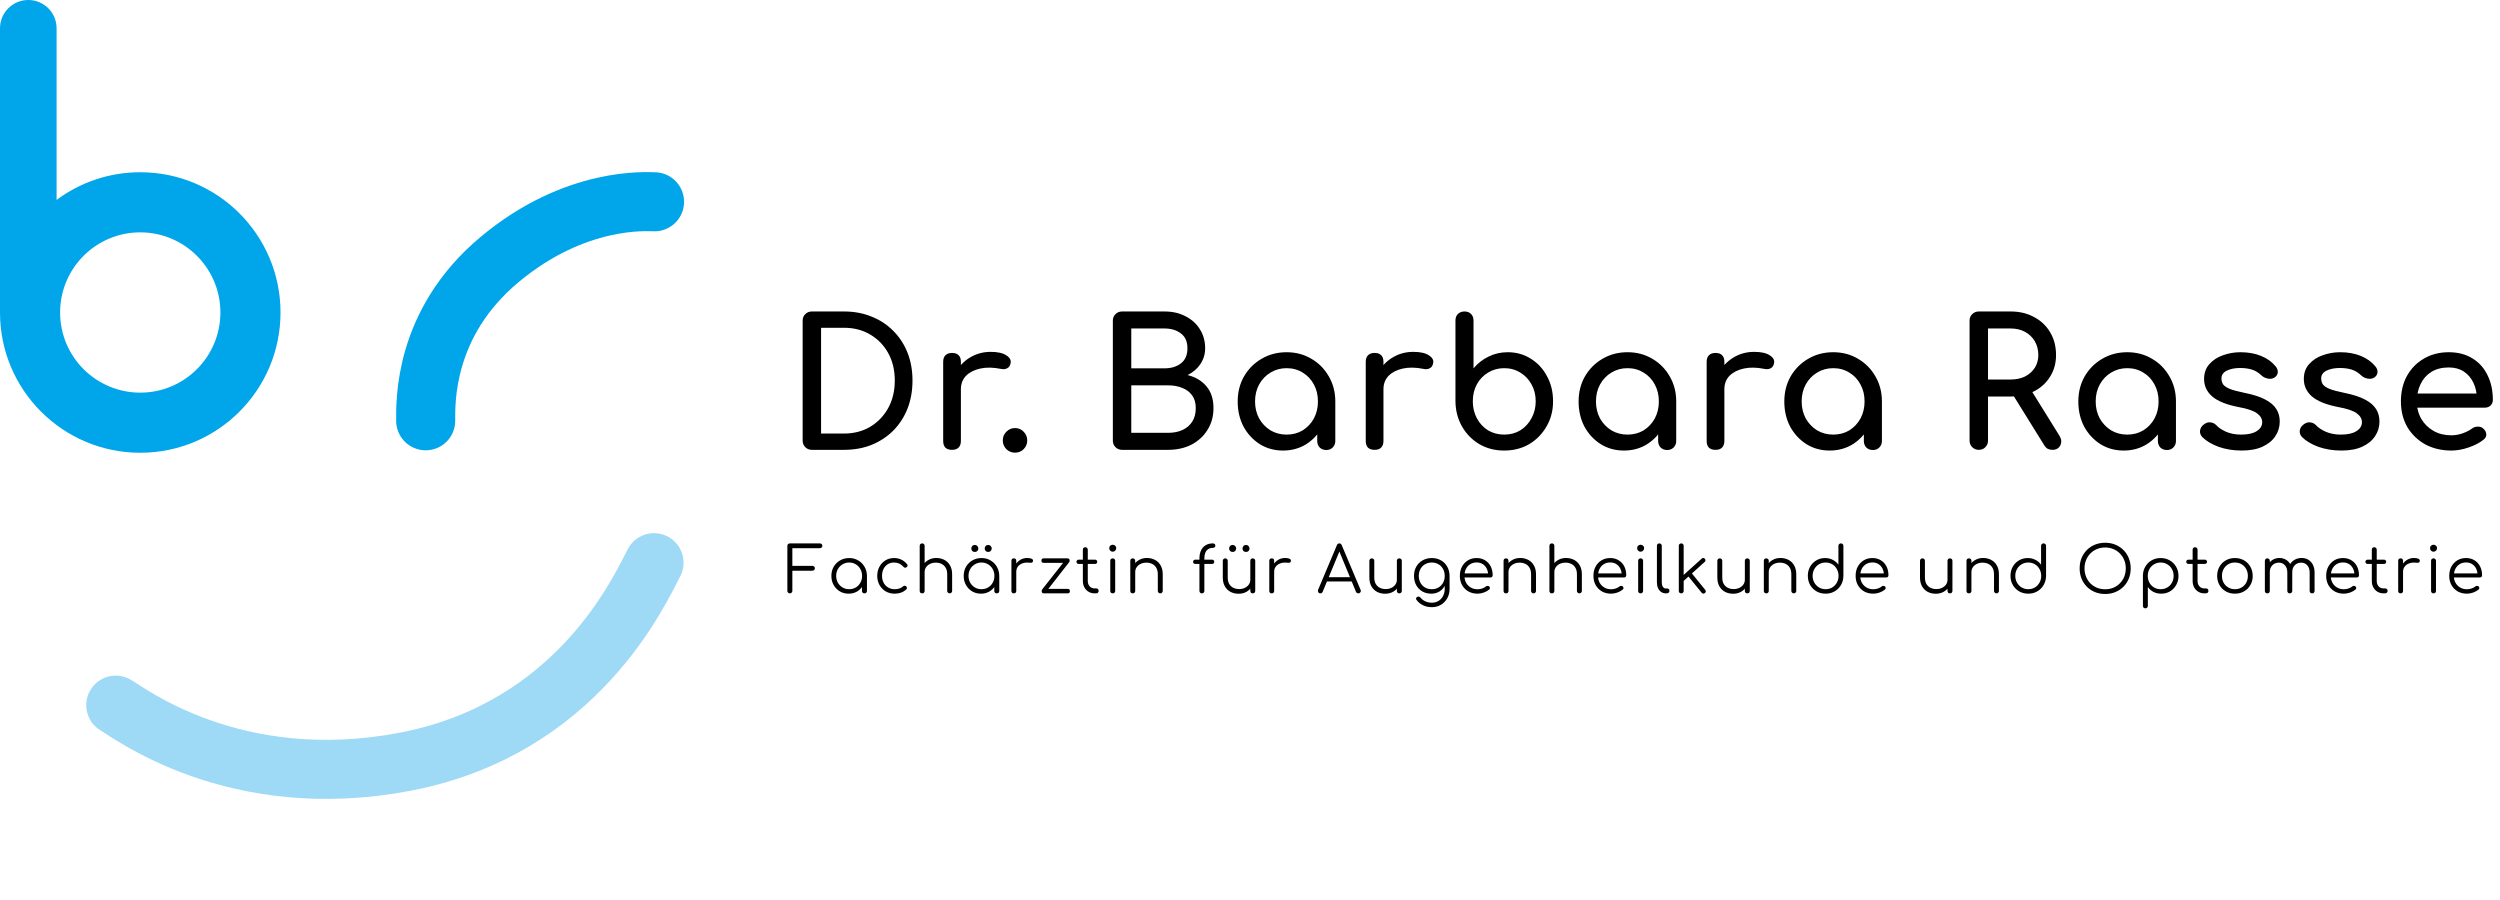 <?xml version="1.0" encoding="UTF-8"?>
<svg xmlns="http://www.w3.org/2000/svg" width="375" height="135" viewBox="0 0 375 135" fill="none">
  <path d="M121.78 67.476C121.39 67.476 121.062 67.343 120.796 67.078C120.531 66.812 120.398 66.484 120.398 66.094V48.103C120.398 47.696 120.531 47.368 120.796 47.12C121.062 46.854 121.39 46.721 121.78 46.721H126.59C128.113 46.721 129.495 46.978 130.735 47.492C131.993 47.988 133.083 48.705 134.004 49.644C134.925 50.566 135.634 51.655 136.13 52.913C136.626 54.171 136.874 55.562 136.874 57.085C136.874 58.609 136.626 60.009 136.13 61.284C135.634 62.542 134.925 63.64 134.004 64.579C133.083 65.501 131.993 66.218 130.735 66.732C129.495 67.228 128.113 67.476 126.59 67.476H121.78ZM123.161 65.031H126.59C128.078 65.031 129.389 64.695 130.523 64.021C131.674 63.33 132.578 62.391 133.233 61.204C133.889 60 134.217 58.627 134.217 57.085C134.217 55.526 133.889 54.153 133.233 52.966C132.578 51.779 131.674 50.849 130.523 50.176C129.389 49.503 128.078 49.166 126.59 49.166H123.161V65.031ZM142.779 58.388C142.779 57.325 143.036 56.377 143.55 55.544C144.081 54.694 144.79 54.02 145.676 53.524C146.562 53.028 147.536 52.78 148.599 52.78C149.662 52.78 150.45 52.957 150.964 53.312C151.496 53.648 151.699 54.056 151.575 54.534C151.522 54.782 151.416 54.977 151.256 55.119C151.115 55.243 150.946 55.322 150.752 55.358C150.557 55.393 150.344 55.385 150.114 55.331C148.98 55.101 147.961 55.083 147.058 55.278C146.154 55.473 145.437 55.836 144.905 56.368C144.391 56.899 144.134 57.572 144.134 58.388H142.779ZM142.806 67.476C142.38 67.476 142.053 67.37 141.822 67.157C141.592 66.927 141.477 66.59 141.477 66.147V54.268C141.477 53.843 141.592 53.515 141.822 53.285C142.053 53.055 142.38 52.94 142.806 52.94C143.249 52.94 143.576 53.055 143.789 53.285C144.019 53.498 144.134 53.825 144.134 54.268V66.147C144.134 66.573 144.019 66.9 143.789 67.131C143.576 67.361 143.249 67.476 142.806 67.476ZM152.252 67.901C151.755 67.901 151.321 67.724 150.949 67.37C150.595 66.998 150.418 66.564 150.418 66.068C150.418 65.554 150.595 65.12 150.949 64.765C151.321 64.393 151.755 64.207 152.252 64.207C152.765 64.207 153.199 64.393 153.554 64.765C153.908 65.12 154.085 65.554 154.085 66.068C154.085 66.564 153.908 66.998 153.554 67.37C153.199 67.724 152.765 67.901 152.252 67.901ZM168.309 67.476C167.92 67.476 167.592 67.343 167.326 67.078C167.06 66.812 166.927 66.484 166.927 66.094V48.103C166.927 47.696 167.06 47.368 167.326 47.12C167.592 46.854 167.92 46.721 168.309 46.721H174.661C175.865 46.721 176.92 46.96 177.823 47.439C178.744 47.899 179.462 48.546 179.976 49.379C180.507 50.211 180.773 51.168 180.773 52.249C180.773 53.117 180.534 53.905 180.055 54.614C179.595 55.305 178.957 55.854 178.142 56.261C179.311 56.545 180.25 57.103 180.959 57.936C181.668 58.768 182.022 59.858 182.022 61.204C182.022 62.427 181.73 63.508 181.145 64.447C180.578 65.385 179.781 66.13 178.753 66.679C177.726 67.21 176.548 67.476 175.219 67.476H168.309ZM169.691 64.925H175.219C176.034 64.925 176.751 64.783 177.371 64.5C177.991 64.216 178.479 63.8 178.833 63.251C179.187 62.702 179.365 62.019 179.365 61.204C179.365 60.443 179.187 59.814 178.833 59.318C178.479 58.822 177.991 58.45 177.371 58.202C176.751 57.936 176.034 57.803 175.219 57.803H169.691V64.925ZM169.691 55.252H174.661C175.671 55.252 176.494 55.004 177.132 54.508C177.788 54.011 178.115 53.259 178.115 52.249C178.115 51.239 177.788 50.495 177.132 50.016C176.494 49.52 175.671 49.272 174.661 49.272H169.691V55.252ZM192.457 67.582C191.163 67.582 190.003 67.263 188.975 66.626C187.948 65.97 187.133 65.093 186.531 63.995C185.946 62.879 185.654 61.621 185.654 60.221C185.654 58.822 185.972 57.564 186.61 56.447C187.266 55.331 188.143 54.454 189.241 53.817C190.357 53.161 191.606 52.833 192.988 52.833C194.37 52.833 195.61 53.161 196.709 53.817C197.807 54.454 198.675 55.331 199.313 56.447C199.969 57.564 200.296 58.822 200.296 60.221H199.26C199.26 61.621 198.959 62.879 198.356 63.995C197.772 65.093 196.966 65.97 195.938 66.626C194.91 67.263 193.75 67.582 192.457 67.582ZM192.988 65.191C193.892 65.191 194.698 64.978 195.407 64.553C196.115 64.11 196.673 63.516 197.081 62.772C197.488 62.011 197.692 61.16 197.692 60.221C197.692 59.264 197.488 58.414 197.081 57.67C196.673 56.908 196.115 56.315 195.407 55.889C194.698 55.447 193.892 55.225 192.988 55.225C192.102 55.225 191.296 55.447 190.57 55.889C189.861 56.315 189.294 56.908 188.869 57.67C188.462 58.414 188.258 59.264 188.258 60.221C188.258 61.16 188.462 62.011 188.869 62.772C189.294 63.516 189.861 64.11 190.57 64.553C191.296 64.978 192.102 65.191 192.988 65.191ZM198.941 67.503C198.551 67.503 198.223 67.379 197.958 67.131C197.71 66.865 197.586 66.537 197.586 66.147V62.081L198.091 59.264L200.296 60.221V66.147C200.296 66.537 200.163 66.865 199.898 67.131C199.65 67.379 199.331 67.503 198.941 67.503ZM206.164 58.388C206.164 57.325 206.421 56.377 206.935 55.544C207.466 54.694 208.175 54.02 209.061 53.524C209.947 53.028 210.921 52.78 211.984 52.78C213.047 52.78 213.835 52.957 214.349 53.312C214.881 53.648 215.084 54.056 214.96 54.534C214.907 54.782 214.801 54.977 214.642 55.119C214.5 55.243 214.331 55.322 214.137 55.358C213.942 55.393 213.729 55.385 213.499 55.331C212.365 55.101 211.346 55.083 210.443 55.278C209.539 55.473 208.822 55.836 208.29 56.368C207.776 56.899 207.519 57.572 207.519 58.388H206.164ZM206.191 67.476C205.766 67.476 205.438 67.37 205.207 67.157C204.977 66.927 204.862 66.59 204.862 66.147V54.268C204.862 53.843 204.977 53.515 205.207 53.285C205.438 53.055 205.766 52.94 206.191 52.94C206.634 52.94 206.961 53.055 207.174 53.285C207.404 53.498 207.519 53.825 207.519 54.268V66.147C207.519 66.573 207.404 66.9 207.174 67.131C206.961 67.361 206.634 67.476 206.191 67.476ZM225.626 67.582C224.244 67.582 223.004 67.263 221.905 66.626C220.807 65.97 219.939 65.084 219.301 63.968C218.663 62.852 218.335 61.594 218.318 60.195V48.077C218.318 47.669 218.442 47.341 218.69 47.093C218.955 46.845 219.283 46.721 219.673 46.721C220.08 46.721 220.408 46.845 220.656 47.093C220.904 47.341 221.028 47.669 221.028 48.077V55.252C221.648 54.508 222.392 53.923 223.26 53.498C224.146 53.055 225.112 52.833 226.157 52.833C227.45 52.833 228.611 53.161 229.638 53.817C230.666 54.454 231.472 55.331 232.057 56.447C232.659 57.546 232.96 58.795 232.96 60.195C232.96 61.594 232.633 62.852 231.977 63.968C231.339 65.084 230.471 65.97 229.373 66.626C228.274 67.263 227.025 67.582 225.626 67.582ZM225.626 65.191C226.529 65.191 227.335 64.978 228.044 64.553C228.753 64.11 229.311 63.508 229.718 62.746C230.143 61.984 230.356 61.134 230.356 60.195C230.356 59.238 230.143 58.388 229.718 57.643C229.311 56.899 228.753 56.315 228.044 55.889C227.335 55.447 226.529 55.225 225.626 55.225C224.74 55.225 223.934 55.447 223.207 55.889C222.499 56.315 221.941 56.899 221.533 57.643C221.126 58.388 220.922 59.238 220.922 60.195C220.922 61.134 221.126 61.984 221.533 62.746C221.941 63.508 222.499 64.11 223.207 64.553C223.934 64.978 224.74 65.191 225.626 65.191ZM243.594 67.582C242.3 67.582 241.14 67.263 240.112 66.626C239.085 65.97 238.27 65.093 237.667 63.995C237.083 62.879 236.79 61.621 236.79 60.221C236.79 58.822 237.109 57.564 237.747 56.447C238.403 55.331 239.28 54.454 240.378 53.817C241.494 53.161 242.743 52.833 244.125 52.833C245.507 52.833 246.747 53.161 247.845 53.817C248.944 54.454 249.812 55.331 250.45 56.447C251.105 57.564 251.433 58.822 251.433 60.221H250.397C250.397 61.621 250.095 62.879 249.493 63.995C248.908 65.093 248.102 65.97 247.075 66.626C246.047 67.263 244.887 67.582 243.594 67.582ZM244.125 65.191C245.029 65.191 245.835 64.978 246.543 64.553C247.252 64.11 247.81 63.516 248.218 62.772C248.625 62.011 248.829 61.16 248.829 60.221C248.829 59.264 248.625 58.414 248.218 57.67C247.81 56.908 247.252 56.315 246.543 55.889C245.835 55.447 245.029 55.225 244.125 55.225C243.239 55.225 242.433 55.447 241.707 55.889C240.998 56.315 240.431 56.908 240.006 57.67C239.598 58.414 239.395 59.264 239.395 60.221C239.395 61.16 239.598 62.011 240.006 62.772C240.431 63.516 240.998 64.11 241.707 64.553C242.433 64.978 243.239 65.191 244.125 65.191ZM250.078 67.503C249.688 67.503 249.36 67.379 249.095 67.131C248.846 66.865 248.722 66.537 248.722 66.147V62.081L249.227 59.264L251.433 60.221V66.147C251.433 66.537 251.3 66.865 251.034 67.131C250.786 67.379 250.468 67.503 250.078 67.503ZM257.301 58.388C257.301 57.325 257.558 56.377 258.072 55.544C258.603 54.694 259.312 54.02 260.198 53.524C261.083 53.028 262.058 52.78 263.121 52.78C264.184 52.78 264.972 52.957 265.486 53.312C266.017 53.648 266.221 54.056 266.097 54.534C266.044 54.782 265.938 54.977 265.778 55.119C265.637 55.243 265.468 55.322 265.273 55.358C265.078 55.393 264.866 55.385 264.636 55.331C263.502 55.101 262.483 55.083 261.579 55.278C260.676 55.473 259.958 55.836 259.427 56.368C258.913 56.899 258.656 57.572 258.656 58.388H257.301ZM257.327 67.476C256.902 67.476 256.575 67.37 256.344 67.157C256.114 66.927 255.999 66.59 255.999 66.147V54.268C255.999 53.843 256.114 53.515 256.344 53.285C256.575 53.055 256.902 52.94 257.327 52.94C257.77 52.94 258.098 53.055 258.311 53.285C258.541 53.498 258.656 53.825 258.656 54.268V66.147C258.656 66.573 258.541 66.9 258.311 67.131C258.098 67.361 257.77 67.476 257.327 67.476ZM274.449 67.582C273.156 67.582 271.996 67.263 270.968 66.626C269.94 65.97 269.126 65.093 268.523 63.995C267.939 62.879 267.646 61.621 267.646 60.221C267.646 58.822 267.965 57.564 268.603 56.447C269.258 55.331 270.135 54.454 271.234 53.817C272.35 53.161 273.599 52.833 274.981 52.833C276.363 52.833 277.603 53.161 278.701 53.817C279.8 54.454 280.668 55.331 281.306 56.447C281.961 57.564 282.289 58.822 282.289 60.221H281.253C281.253 61.621 280.951 62.879 280.349 63.995C279.764 65.093 278.958 65.97 277.931 66.626C276.903 67.263 275.743 67.582 274.449 67.582ZM274.981 65.191C275.884 65.191 276.69 64.978 277.399 64.553C278.108 64.11 278.666 63.516 279.073 62.772C279.481 62.011 279.685 61.16 279.685 60.221C279.685 59.264 279.481 58.414 279.073 57.67C278.666 56.908 278.108 56.315 277.399 55.889C276.69 55.447 275.884 55.225 274.981 55.225C274.095 55.225 273.289 55.447 272.563 55.889C271.854 56.315 271.287 56.908 270.862 57.67C270.454 58.414 270.251 59.264 270.251 60.221C270.251 61.16 270.454 62.011 270.862 62.772C271.287 63.516 271.854 64.11 272.563 64.553C273.289 64.978 274.095 65.191 274.981 65.191ZM280.934 67.503C280.544 67.503 280.216 67.379 279.95 67.131C279.702 66.865 279.578 66.537 279.578 66.147V62.081L280.083 59.264L282.289 60.221V66.147C282.289 66.537 282.156 66.865 281.89 67.131C281.642 67.379 281.323 67.503 280.934 67.503ZM296.819 67.476C296.43 67.476 296.102 67.343 295.836 67.078C295.57 66.812 295.437 66.484 295.437 66.094V48.103C295.437 47.696 295.57 47.368 295.836 47.12C296.102 46.854 296.43 46.721 296.819 46.721H301.603C302.932 46.721 304.11 47.005 305.137 47.572C306.165 48.121 306.962 48.883 307.529 49.857C308.114 50.831 308.406 51.965 308.406 53.259C308.406 54.463 308.114 55.535 307.529 56.474C306.962 57.413 306.165 58.148 305.137 58.68C304.11 59.211 302.932 59.477 301.603 59.477H298.201V66.094C298.201 66.484 298.068 66.812 297.803 67.078C297.555 67.343 297.227 67.476 296.819 67.476ZM307.848 67.476C307.6 67.476 307.37 67.423 307.157 67.317C306.962 67.21 306.794 67.042 306.652 66.812L301.869 59.105L304.553 58.334L308.911 65.35C309.23 65.864 309.274 66.351 309.044 66.812C308.813 67.255 308.415 67.476 307.848 67.476ZM298.201 56.926H301.603C302.418 56.926 303.135 56.775 303.755 56.474C304.375 56.155 304.863 55.721 305.217 55.172C305.571 54.605 305.748 53.967 305.748 53.259C305.748 52.479 305.571 51.788 305.217 51.186C304.863 50.583 304.375 50.114 303.755 49.777C303.135 49.441 302.418 49.272 301.603 49.272H298.201V56.926ZM318.553 67.582C317.26 67.582 316.099 67.263 315.072 66.626C314.044 65.97 313.229 65.093 312.627 63.995C312.042 62.879 311.75 61.621 311.75 60.221C311.75 58.822 312.069 57.564 312.707 56.447C313.362 55.331 314.239 54.454 315.338 53.817C316.454 53.161 317.703 52.833 319.085 52.833C320.467 52.833 321.707 53.161 322.805 53.817C323.904 54.454 324.772 55.331 325.409 56.447C326.065 57.564 326.393 58.822 326.393 60.221H325.356C325.356 61.621 325.055 62.879 324.453 63.995C323.868 65.093 323.062 65.97 322.034 66.626C321.007 67.263 319.846 67.582 318.553 67.582ZM319.085 65.191C319.988 65.191 320.794 64.978 321.503 64.553C322.212 64.11 322.77 63.516 323.177 62.772C323.585 62.011 323.788 61.16 323.788 60.221C323.788 59.264 323.585 58.414 323.177 57.67C322.77 56.908 322.212 56.315 321.503 55.889C320.794 55.447 319.988 55.225 319.085 55.225C318.199 55.225 317.393 55.447 316.666 55.889C315.958 56.315 315.391 56.908 314.966 57.67C314.558 58.414 314.354 59.264 314.354 60.221C314.354 61.16 314.558 62.011 314.966 62.772C315.391 63.516 315.958 64.11 316.666 64.553C317.393 64.978 318.199 65.191 319.085 65.191ZM325.037 67.503C324.648 67.503 324.32 67.379 324.054 67.131C323.806 66.865 323.682 66.537 323.682 66.147V62.081L324.187 59.264L326.393 60.221V66.147C326.393 66.537 326.26 66.865 325.994 67.131C325.746 67.379 325.427 67.503 325.037 67.503ZM336.247 67.582C335.007 67.582 333.855 67.396 332.792 67.024C331.747 66.635 330.932 66.147 330.347 65.563C330.081 65.279 329.966 64.96 330.002 64.606C330.055 64.234 330.232 63.933 330.533 63.703C330.888 63.419 331.233 63.304 331.57 63.357C331.924 63.392 332.225 63.543 332.473 63.809C332.774 64.145 333.253 64.464 333.908 64.765C334.581 65.049 335.326 65.191 336.14 65.191C337.168 65.191 337.948 65.022 338.479 64.686C339.028 64.349 339.312 63.915 339.329 63.384C339.347 62.852 339.09 62.391 338.559 62.002C338.045 61.612 337.097 61.293 335.715 61.045C333.926 60.691 332.624 60.159 331.809 59.45C331.012 58.742 330.613 57.874 330.613 56.846C330.613 55.943 330.879 55.199 331.41 54.614C331.942 54.011 332.624 53.569 333.456 53.285C334.289 52.984 335.157 52.833 336.061 52.833C337.23 52.833 338.266 53.019 339.17 53.391C340.074 53.764 340.791 54.277 341.323 54.933C341.571 55.216 341.686 55.517 341.668 55.836C341.65 56.138 341.5 56.394 341.216 56.607C340.933 56.802 340.596 56.864 340.206 56.793C339.817 56.722 339.489 56.563 339.223 56.315C338.78 55.889 338.302 55.597 337.788 55.438C337.274 55.278 336.681 55.199 336.008 55.199C335.228 55.199 334.564 55.331 334.014 55.597C333.483 55.863 333.217 56.253 333.217 56.766C333.217 57.085 333.297 57.378 333.456 57.643C333.634 57.891 333.97 58.122 334.466 58.334C334.962 58.529 335.689 58.724 336.645 58.919C337.974 59.185 339.019 59.521 339.781 59.929C340.561 60.336 341.119 60.815 341.455 61.364C341.792 61.895 341.96 62.515 341.96 63.224C341.96 64.039 341.739 64.774 341.296 65.43C340.871 66.085 340.233 66.608 339.383 66.998C338.55 67.388 337.505 67.582 336.247 67.582ZM351.208 67.582C349.967 67.582 348.816 67.396 347.753 67.024C346.708 66.635 345.893 66.147 345.308 65.563C345.042 65.279 344.927 64.96 344.962 64.606C345.016 64.234 345.193 63.933 345.494 63.703C345.848 63.419 346.194 63.304 346.53 63.357C346.885 63.392 347.186 63.543 347.434 63.809C347.735 64.145 348.213 64.464 348.869 64.765C349.542 65.049 350.286 65.191 351.101 65.191C352.129 65.191 352.908 65.022 353.44 64.686C353.989 64.349 354.273 63.915 354.29 63.384C354.308 62.852 354.051 62.391 353.52 62.002C353.006 61.612 352.058 61.293 350.676 61.045C348.887 60.691 347.585 60.159 346.77 59.45C345.972 58.742 345.574 57.874 345.574 56.846C345.574 55.943 345.839 55.199 346.371 54.614C346.902 54.011 347.585 53.569 348.417 53.285C349.25 52.984 350.118 52.833 351.022 52.833C352.191 52.833 353.227 53.019 354.131 53.391C355.034 53.764 355.752 54.277 356.283 54.933C356.531 55.216 356.647 55.517 356.629 55.836C356.611 56.138 356.461 56.394 356.177 56.607C355.894 56.802 355.557 56.864 355.167 56.793C354.777 56.722 354.45 56.563 354.184 56.315C353.741 55.889 353.263 55.597 352.749 55.438C352.235 55.278 351.642 55.199 350.968 55.199C350.189 55.199 349.524 55.331 348.975 55.597C348.444 55.863 348.178 56.253 348.178 56.766C348.178 57.085 348.258 57.378 348.417 57.643C348.594 57.891 348.931 58.122 349.427 58.334C349.923 58.529 350.649 58.724 351.606 58.919C352.935 59.185 353.98 59.521 354.742 59.929C355.522 60.336 356.08 60.815 356.416 61.364C356.753 61.895 356.921 62.515 356.921 63.224C356.921 64.039 356.7 64.774 356.257 65.43C355.832 66.085 355.194 66.608 354.343 66.998C353.511 67.388 352.465 67.582 351.208 67.582ZM367.71 67.582C366.239 67.582 364.928 67.272 363.777 66.652C362.643 66.014 361.748 65.146 361.093 64.048C360.455 62.932 360.136 61.656 360.136 60.221C360.136 58.768 360.437 57.493 361.039 56.394C361.659 55.278 362.51 54.41 363.591 53.79C364.671 53.152 365.911 52.833 367.311 52.833C368.693 52.833 369.88 53.143 370.872 53.764C371.864 54.366 372.617 55.207 373.131 56.288C373.662 57.351 373.928 58.582 373.928 59.982C373.928 60.319 373.813 60.602 373.583 60.832C373.352 61.045 373.06 61.151 372.706 61.151H361.996V59.025H372.626L371.536 59.769C371.519 58.884 371.342 58.095 371.005 57.404C370.668 56.696 370.19 56.138 369.57 55.73C368.95 55.322 368.197 55.119 367.311 55.119C366.301 55.119 365.433 55.34 364.707 55.783C363.998 56.226 363.458 56.837 363.086 57.617C362.714 58.379 362.528 59.247 362.528 60.221C362.528 61.196 362.749 62.064 363.192 62.825C363.635 63.587 364.246 64.19 365.026 64.633C365.805 65.076 366.7 65.297 367.71 65.297C368.259 65.297 368.817 65.2 369.384 65.005C369.969 64.792 370.438 64.553 370.792 64.287C371.058 64.092 371.342 63.995 371.643 63.995C371.962 63.977 372.236 64.066 372.467 64.26C372.768 64.526 372.927 64.819 372.945 65.138C372.963 65.456 372.821 65.731 372.52 65.961C371.917 66.44 371.164 66.829 370.261 67.131C369.375 67.432 368.525 67.582 367.71 67.582Z" fill="black"></path>
  <path d="M118.479 89.003C118.377 89.003 118.287 88.968 118.21 88.898C118.14 88.821 118.105 88.731 118.105 88.629V81.883C118.105 81.774 118.14 81.684 118.21 81.614C118.281 81.544 118.37 81.509 118.479 81.509H122.98C123.089 81.509 123.178 81.544 123.249 81.614C123.319 81.678 123.354 81.764 123.354 81.873C123.354 81.969 123.319 82.052 123.249 82.123C123.178 82.193 123.089 82.228 122.98 82.228H118.853V84.877H121.857C121.966 84.877 122.055 84.912 122.126 84.983C122.196 85.053 122.231 85.139 122.231 85.242C122.231 85.344 122.196 85.43 122.126 85.501C122.055 85.571 121.966 85.606 121.857 85.606H118.853V88.629C118.853 88.731 118.818 88.821 118.748 88.898C118.677 88.968 118.588 89.003 118.479 89.003ZM127.298 89.051C126.806 89.051 126.364 88.936 125.974 88.706C125.584 88.469 125.273 88.149 125.043 87.746C124.819 87.343 124.707 86.889 124.707 86.384C124.707 85.872 124.822 85.414 125.053 85.011C125.289 84.608 125.609 84.292 126.012 84.061C126.415 83.825 126.87 83.706 127.375 83.706C127.88 83.706 128.332 83.825 128.728 84.061C129.131 84.292 129.448 84.608 129.678 85.011C129.915 85.414 130.036 85.872 130.043 86.384L129.745 86.614C129.745 87.075 129.637 87.49 129.419 87.861C129.208 88.226 128.917 88.517 128.546 88.735C128.181 88.946 127.765 89.051 127.298 89.051ZM127.375 88.38C127.746 88.38 128.076 88.293 128.364 88.121C128.658 87.948 128.888 87.711 129.054 87.41C129.227 87.103 129.314 86.761 129.314 86.384C129.314 86 129.227 85.657 129.054 85.357C128.888 85.056 128.658 84.819 128.364 84.647C128.076 84.468 127.746 84.378 127.375 84.378C127.01 84.378 126.681 84.468 126.387 84.647C126.092 84.819 125.859 85.056 125.686 85.357C125.513 85.657 125.427 86 125.427 86.384C125.427 86.761 125.513 87.103 125.686 87.41C125.859 87.711 126.092 87.948 126.387 88.121C126.681 88.293 127.01 88.38 127.375 88.38ZM129.669 89.003C129.56 89.003 129.47 88.971 129.4 88.907C129.33 88.837 129.294 88.748 129.294 88.639V86.998L129.477 86.24L130.043 86.384V88.639C130.043 88.748 130.008 88.837 129.937 88.907C129.867 88.971 129.777 89.003 129.669 89.003ZM134.205 89.051C133.7 89.051 133.249 88.936 132.852 88.706C132.462 88.469 132.152 88.149 131.921 87.746C131.698 87.343 131.586 86.889 131.586 86.384C131.586 85.872 131.694 85.414 131.912 85.011C132.129 84.608 132.427 84.292 132.804 84.061C133.182 83.825 133.617 83.706 134.109 83.706C134.5 83.706 134.858 83.783 135.184 83.936C135.517 84.09 135.808 84.32 136.058 84.627C136.128 84.704 136.154 84.787 136.134 84.877C136.115 84.96 136.061 85.034 135.971 85.098C135.901 85.149 135.821 85.168 135.731 85.155C135.648 85.136 135.575 85.088 135.511 85.011C135.139 84.589 134.672 84.378 134.109 84.378C133.751 84.378 133.435 84.464 133.159 84.637C132.891 84.81 132.68 85.046 132.526 85.347C132.379 85.648 132.305 85.993 132.305 86.384C132.305 86.767 132.385 87.11 132.545 87.41C132.705 87.711 132.929 87.948 133.217 88.121C133.505 88.293 133.834 88.38 134.205 88.38C134.455 88.38 134.682 88.348 134.887 88.284C135.098 88.213 135.283 88.108 135.443 87.967C135.52 87.903 135.6 87.868 135.683 87.861C135.766 87.855 135.843 87.881 135.914 87.938C135.99 88.009 136.032 88.089 136.038 88.178C136.051 88.268 136.022 88.344 135.952 88.408C135.485 88.837 134.903 89.051 134.205 89.051ZM138.329 86.863C138.214 86.863 138.121 86.828 138.051 86.758C137.987 86.688 137.955 86.598 137.955 86.489V81.883C137.955 81.768 137.987 81.678 138.051 81.614C138.121 81.544 138.214 81.509 138.329 81.509C138.438 81.509 138.524 81.544 138.588 81.614C138.659 81.678 138.694 81.768 138.694 81.883V86.489C138.694 86.598 138.659 86.688 138.588 86.758C138.524 86.828 138.438 86.863 138.329 86.863ZM142.456 89.003C142.347 89.003 142.257 88.968 142.187 88.898C142.117 88.828 142.081 88.741 142.081 88.639V86.144C142.081 85.747 142.005 85.421 141.851 85.165C141.704 84.909 141.499 84.717 141.237 84.589C140.981 84.461 140.69 84.397 140.364 84.397C140.05 84.397 139.766 84.458 139.51 84.579C139.26 84.701 139.062 84.867 138.915 85.079C138.768 85.29 138.694 85.529 138.694 85.798H138.166C138.179 85.395 138.288 85.037 138.492 84.723C138.697 84.403 138.969 84.154 139.308 83.975C139.647 83.789 140.025 83.697 140.441 83.697C140.895 83.697 141.301 83.793 141.659 83.984C142.018 84.17 142.299 84.445 142.504 84.81C142.715 85.174 142.82 85.619 142.82 86.144V88.639C142.82 88.741 142.785 88.828 142.715 88.898C142.644 88.968 142.558 89.003 142.456 89.003ZM138.329 89.003C138.214 89.003 138.121 88.971 138.051 88.907C137.987 88.837 137.955 88.748 137.955 88.639V84.128C137.955 84.013 137.987 83.924 138.051 83.86C138.121 83.789 138.214 83.754 138.329 83.754C138.438 83.754 138.524 83.789 138.588 83.86C138.659 83.924 138.694 84.013 138.694 84.128V88.639C138.694 88.748 138.659 88.837 138.588 88.907C138.524 88.971 138.438 89.003 138.329 89.003ZM147.146 89.051C146.653 89.051 146.212 88.936 145.822 88.706C145.432 88.469 145.121 88.149 144.891 87.746C144.667 87.343 144.555 86.889 144.555 86.384C144.555 85.872 144.67 85.414 144.901 85.011C145.137 84.608 145.457 84.292 145.86 84.061C146.263 83.825 146.717 83.706 147.223 83.706C147.728 83.706 148.179 83.825 148.576 84.061C148.979 84.292 149.296 84.608 149.526 85.011C149.763 85.414 149.884 85.872 149.891 86.384L149.593 86.614C149.593 87.075 149.484 87.49 149.267 87.861C149.056 88.226 148.765 88.517 148.394 88.735C148.029 88.946 147.613 89.051 147.146 89.051ZM147.223 88.38C147.594 88.38 147.923 88.293 148.211 88.121C148.506 87.948 148.736 87.711 148.902 87.41C149.075 87.103 149.161 86.761 149.161 86.384C149.161 86 149.075 85.657 148.902 85.357C148.736 85.056 148.506 84.819 148.211 84.647C147.923 84.468 147.594 84.378 147.223 84.378C146.858 84.378 146.529 84.468 146.234 84.647C145.94 84.819 145.707 85.056 145.534 85.357C145.361 85.657 145.275 86 145.275 86.384C145.275 86.761 145.361 87.103 145.534 87.41C145.707 87.711 145.94 87.948 146.234 88.121C146.529 88.293 146.858 88.38 147.223 88.38ZM149.516 89.003C149.408 89.003 149.318 88.971 149.248 88.907C149.177 88.837 149.142 88.748 149.142 88.639V86.998L149.324 86.24L149.891 86.384V88.639C149.891 88.748 149.856 88.837 149.785 88.907C149.715 88.971 149.625 89.003 149.516 89.003ZM146.225 82.794C146.071 82.794 145.943 82.746 145.841 82.651C145.745 82.548 145.697 82.42 145.697 82.267C145.697 82.126 145.745 82.004 145.841 81.902C145.943 81.793 146.071 81.739 146.225 81.739C146.372 81.739 146.497 81.793 146.599 81.902C146.701 82.004 146.753 82.126 146.753 82.267C146.753 82.42 146.701 82.548 146.599 82.651C146.497 82.746 146.372 82.794 146.225 82.794ZM148.231 82.794C148.077 82.794 147.949 82.746 147.847 82.651C147.751 82.548 147.703 82.42 147.703 82.267C147.703 82.126 147.751 82.004 147.847 81.902C147.949 81.793 148.077 81.739 148.231 81.739C148.378 81.739 148.502 81.793 148.605 81.902C148.707 82.004 148.758 82.126 148.758 82.267C148.758 82.42 148.707 82.548 148.605 82.651C148.502 82.746 148.378 82.794 148.231 82.794ZM152.019 85.769C152.038 85.373 152.14 85.018 152.326 84.704C152.518 84.391 152.764 84.144 153.065 83.965C153.372 83.786 153.711 83.697 154.082 83.697C154.376 83.697 154.603 83.738 154.763 83.821C154.923 83.904 154.984 84.026 154.946 84.186C154.92 84.282 154.875 84.346 154.811 84.378C154.754 84.41 154.68 84.423 154.591 84.416C154.507 84.41 154.411 84.403 154.303 84.397C153.944 84.365 153.625 84.403 153.343 84.512C153.068 84.615 152.847 84.775 152.681 84.992C152.521 85.21 152.441 85.469 152.441 85.769H152.019ZM152.076 89.003C151.961 89.003 151.872 88.971 151.808 88.907C151.744 88.844 151.712 88.754 151.712 88.639V84.119C151.712 84.004 151.744 83.914 151.808 83.85C151.872 83.786 151.961 83.754 152.076 83.754C152.192 83.754 152.281 83.786 152.345 83.85C152.409 83.914 152.441 84.004 152.441 84.119V88.639C152.441 88.754 152.409 88.844 152.345 88.907C152.281 88.971 152.192 89.003 152.076 89.003ZM156.923 88.754L156.318 88.428L159.888 83.888L160.387 84.311L156.923 88.754ZM156.587 89.003C156.363 89.003 156.251 88.891 156.251 88.668C156.251 88.444 156.363 88.332 156.587 88.332H160.147C160.371 88.332 160.483 88.444 160.483 88.668C160.483 88.891 160.371 89.003 160.147 89.003H156.587ZM156.548 84.426C156.324 84.426 156.213 84.314 156.213 84.09C156.213 83.866 156.324 83.754 156.548 83.754H160.109C160.333 83.754 160.445 83.866 160.445 84.09C160.445 84.314 160.333 84.426 160.109 84.426H156.548ZM164.195 89.003C163.856 89.003 163.552 88.923 163.283 88.763C163.021 88.604 162.813 88.386 162.66 88.111C162.506 87.829 162.429 87.51 162.429 87.151V82.459C162.429 82.35 162.461 82.26 162.525 82.19C162.596 82.12 162.685 82.084 162.794 82.084C162.903 82.084 162.992 82.12 163.063 82.19C163.133 82.26 163.168 82.35 163.168 82.459V87.151C163.168 87.478 163.264 87.746 163.456 87.957C163.648 88.162 163.894 88.264 164.195 88.264H164.454C164.557 88.264 164.64 88.3 164.704 88.37C164.768 88.44 164.8 88.53 164.8 88.639C164.8 88.748 164.761 88.837 164.685 88.907C164.608 88.971 164.512 89.003 164.397 89.003H164.195ZM161.806 84.589C161.71 84.589 161.63 84.56 161.566 84.503C161.502 84.439 161.47 84.362 161.47 84.272C161.47 84.176 161.502 84.1 161.566 84.042C161.63 83.978 161.71 83.946 161.806 83.946H164.253C164.349 83.946 164.429 83.978 164.493 84.042C164.557 84.1 164.589 84.176 164.589 84.272C164.589 84.362 164.557 84.439 164.493 84.503C164.429 84.56 164.349 84.589 164.253 84.589H161.806ZM166.914 89.003C166.799 89.003 166.706 88.971 166.636 88.907C166.572 88.837 166.54 88.744 166.54 88.629V84.128C166.54 84.013 166.572 83.924 166.636 83.86C166.706 83.789 166.799 83.754 166.914 83.754C167.023 83.754 167.109 83.789 167.173 83.86C167.244 83.924 167.279 84.013 167.279 84.128V88.629C167.279 88.744 167.244 88.837 167.173 88.907C167.109 88.971 167.023 89.003 166.914 89.003ZM166.905 82.756C166.764 82.756 166.642 82.705 166.54 82.603C166.438 82.5 166.386 82.376 166.386 82.228C166.386 82.068 166.438 81.944 166.54 81.854C166.649 81.758 166.773 81.71 166.914 81.71C167.049 81.71 167.167 81.758 167.269 81.854C167.378 81.944 167.432 82.068 167.432 82.228C167.432 82.376 167.381 82.5 167.279 82.603C167.177 82.705 167.052 82.756 166.905 82.756ZM174.045 89.003C173.936 89.003 173.847 88.968 173.776 88.898C173.706 88.828 173.671 88.741 173.671 88.639V86.144C173.671 85.747 173.594 85.421 173.44 85.165C173.293 84.909 173.089 84.717 172.826 84.589C172.57 84.461 172.279 84.397 171.953 84.397C171.639 84.397 171.355 84.458 171.099 84.579C170.849 84.701 170.651 84.867 170.504 85.079C170.357 85.29 170.283 85.529 170.283 85.798H169.755C169.768 85.395 169.877 85.037 170.082 84.723C170.286 84.403 170.558 84.154 170.897 83.975C171.236 83.789 171.614 83.697 172.03 83.697C172.484 83.697 172.89 83.793 173.248 83.984C173.607 84.17 173.888 84.445 174.093 84.81C174.304 85.174 174.41 85.619 174.41 86.144V88.639C174.41 88.741 174.374 88.828 174.304 88.898C174.234 88.968 174.147 89.003 174.045 89.003ZM169.918 89.003C169.803 89.003 169.711 88.971 169.64 88.907C169.576 88.837 169.544 88.748 169.544 88.639V84.128C169.544 84.013 169.576 83.924 169.64 83.86C169.711 83.789 169.803 83.754 169.918 83.754C170.027 83.754 170.114 83.789 170.178 83.86C170.248 83.924 170.283 84.013 170.283 84.128V88.639C170.283 88.748 170.248 88.837 170.178 88.907C170.114 88.971 170.027 89.003 169.918 89.003ZM180.27 89.003C180.174 89.003 180.091 88.971 180.021 88.907C179.951 88.837 179.915 88.744 179.915 88.629V83.764C179.915 83.316 179.992 82.922 180.146 82.583C180.299 82.244 180.526 81.982 180.827 81.796C181.128 81.605 181.496 81.509 181.931 81.509C182.039 81.509 182.129 81.541 182.199 81.605C182.27 81.668 182.305 81.749 182.305 81.844C182.305 81.94 182.27 82.02 182.199 82.084C182.129 82.148 182.039 82.18 181.931 82.18C181.643 82.18 181.403 82.248 181.211 82.382C181.025 82.51 180.885 82.692 180.789 82.929C180.699 83.159 180.654 83.425 180.654 83.725V88.629C180.654 88.744 180.619 88.837 180.549 88.907C180.485 88.971 180.392 89.003 180.27 89.003ZM179.301 84.589C179.199 84.589 179.116 84.56 179.052 84.503C178.994 84.439 178.965 84.362 178.965 84.272C178.965 84.176 178.994 84.1 179.052 84.042C179.116 83.978 179.199 83.946 179.301 83.946H181.806C181.908 83.946 181.988 83.978 182.046 84.042C182.11 84.1 182.142 84.176 182.142 84.272C182.142 84.362 182.11 84.439 182.046 84.503C181.988 84.56 181.908 84.589 181.806 84.589H179.301ZM185.8 89.061C185.346 89.061 184.94 88.968 184.581 88.783C184.223 88.591 183.938 88.312 183.727 87.948C183.522 87.583 183.42 87.138 183.42 86.614V84.119C183.42 84.016 183.455 83.93 183.526 83.86C183.596 83.789 183.682 83.754 183.785 83.754C183.894 83.754 183.983 83.789 184.053 83.86C184.124 83.93 184.159 84.016 184.159 84.119V86.614C184.159 87.011 184.233 87.337 184.38 87.593C184.533 87.849 184.738 88.041 184.994 88.168C185.256 88.296 185.551 88.361 185.877 88.361C186.19 88.361 186.472 88.3 186.721 88.178C186.977 88.057 187.179 87.89 187.326 87.679C187.473 87.468 187.547 87.228 187.547 86.959H188.074C188.055 87.362 187.943 87.724 187.739 88.044C187.54 88.357 187.271 88.607 186.932 88.792C186.593 88.971 186.216 89.061 185.8 89.061ZM187.911 89.003C187.802 89.003 187.713 88.971 187.643 88.907C187.579 88.837 187.547 88.744 187.547 88.629V84.119C187.547 84.01 187.579 83.924 187.643 83.86C187.713 83.789 187.802 83.754 187.911 83.754C188.02 83.754 188.11 83.789 188.18 83.86C188.25 83.924 188.286 84.01 188.286 84.119V88.629C188.286 88.744 188.25 88.837 188.18 88.907C188.11 88.971 188.02 89.003 187.911 89.003ZM184.898 82.794C184.744 82.794 184.616 82.746 184.514 82.651C184.418 82.548 184.37 82.42 184.37 82.267C184.37 82.126 184.418 82.004 184.514 81.902C184.616 81.793 184.744 81.739 184.898 81.739C185.045 81.739 185.17 81.793 185.272 81.902C185.375 82.004 185.426 82.126 185.426 82.267C185.426 82.42 185.375 82.548 185.272 82.651C185.17 82.746 185.045 82.794 184.898 82.794ZM186.904 82.794C186.75 82.794 186.622 82.746 186.52 82.651C186.424 82.548 186.376 82.42 186.376 82.267C186.376 82.126 186.424 82.004 186.52 81.902C186.622 81.793 186.75 81.739 186.904 81.739C187.051 81.739 187.176 81.793 187.278 81.902C187.38 82.004 187.431 82.126 187.431 82.267C187.431 82.42 187.38 82.548 187.278 82.651C187.176 82.746 187.051 82.794 186.904 82.794ZM190.701 85.769C190.721 85.373 190.823 85.018 191.009 84.704C191.201 84.391 191.447 84.144 191.748 83.965C192.055 83.786 192.394 83.697 192.765 83.697C193.059 83.697 193.286 83.738 193.446 83.821C193.606 83.904 193.667 84.026 193.628 84.186C193.603 84.282 193.558 84.346 193.494 84.378C193.436 84.41 193.363 84.423 193.273 84.416C193.19 84.41 193.094 84.403 192.985 84.397C192.627 84.365 192.307 84.403 192.026 84.512C191.751 84.615 191.53 84.775 191.364 84.992C191.204 85.21 191.124 85.469 191.124 85.769H190.701ZM190.759 89.003C190.644 89.003 190.554 88.971 190.49 88.907C190.426 88.844 190.394 88.754 190.394 88.639V84.119C190.394 84.004 190.426 83.914 190.49 83.85C190.554 83.786 190.644 83.754 190.759 83.754C190.874 83.754 190.964 83.786 191.028 83.85C191.092 83.914 191.124 84.004 191.124 84.119V88.639C191.124 88.754 191.092 88.844 191.028 88.907C190.964 88.971 190.874 89.003 190.759 89.003ZM198.052 89.003C197.905 89.003 197.799 88.943 197.735 88.821C197.671 88.7 197.665 88.581 197.716 88.466L200.538 81.768C200.608 81.595 200.73 81.509 200.902 81.509C201.069 81.509 201.187 81.595 201.257 81.768L204.088 88.476C204.146 88.597 204.136 88.716 204.06 88.831C203.989 88.946 203.887 89.003 203.752 89.003C203.676 89.003 203.605 88.984 203.541 88.946C203.484 88.907 203.436 88.85 203.397 88.773L200.758 82.372H201.056L198.398 88.773C198.366 88.85 198.318 88.907 198.254 88.946C198.196 88.984 198.129 89.003 198.052 89.003ZM198.686 87.219L198.973 86.576H202.87L203.157 87.219H198.686ZM207.784 89.061C207.33 89.061 206.924 88.968 206.565 88.783C206.207 88.591 205.922 88.312 205.711 87.948C205.507 87.583 205.404 87.138 205.404 86.614V84.119C205.404 84.016 205.439 83.93 205.51 83.86C205.58 83.789 205.667 83.754 205.769 83.754C205.878 83.754 205.967 83.789 206.038 83.86C206.108 83.93 206.143 84.016 206.143 84.119V86.614C206.143 87.011 206.217 87.337 206.364 87.593C206.517 87.849 206.722 88.041 206.978 88.168C207.24 88.296 207.535 88.361 207.861 88.361C208.174 88.361 208.456 88.3 208.705 88.178C208.961 88.057 209.163 87.89 209.31 87.679C209.457 87.468 209.531 87.228 209.531 86.959H210.059C210.039 87.362 209.927 87.724 209.723 88.044C209.524 88.357 209.256 88.607 208.917 88.792C208.577 88.971 208.2 89.061 207.784 89.061ZM209.895 89.003C209.787 89.003 209.697 88.971 209.627 88.907C209.563 88.837 209.531 88.744 209.531 88.629V84.119C209.531 84.01 209.563 83.924 209.627 83.86C209.697 83.789 209.787 83.754 209.895 83.754C210.004 83.754 210.094 83.789 210.164 83.86C210.234 83.924 210.27 84.01 210.27 84.119V88.629C210.27 88.744 210.234 88.837 210.164 88.907C210.094 88.971 210.004 89.003 209.895 89.003ZM214.691 89.051C214.186 89.051 213.738 88.939 213.348 88.716C212.958 88.485 212.65 88.168 212.427 87.766C212.209 87.362 212.1 86.902 212.1 86.384C212.1 85.859 212.215 85.395 212.446 84.992C212.676 84.589 212.993 84.276 213.396 84.052C213.799 83.821 214.256 83.706 214.768 83.706C215.286 83.706 215.744 83.821 216.14 84.052C216.543 84.276 216.857 84.589 217.081 84.992C217.311 85.395 217.429 85.859 217.436 86.384L217.004 86.614C217.004 87.087 216.905 87.51 216.707 87.881C216.508 88.245 216.233 88.533 215.881 88.744C215.536 88.949 215.139 89.051 214.691 89.051ZM214.787 91.076C214.282 91.076 213.837 90.98 213.453 90.788C213.069 90.603 212.753 90.347 212.503 90.021C212.433 89.944 212.401 89.861 212.407 89.771C212.42 89.682 212.468 89.608 212.551 89.55C212.634 89.493 212.727 89.474 212.83 89.493C212.932 89.512 213.012 89.56 213.069 89.637C213.255 89.867 213.492 90.053 213.78 90.193C214.074 90.334 214.413 90.404 214.797 90.404C215.155 90.404 215.478 90.318 215.766 90.145C216.054 89.973 216.281 89.73 216.447 89.416C216.62 89.103 216.707 88.735 216.707 88.312V86.854L216.985 86.297L217.436 86.384V88.341C217.436 88.859 217.321 89.323 217.09 89.733C216.86 90.149 216.547 90.475 216.15 90.712C215.753 90.955 215.299 91.076 214.787 91.076ZM214.768 88.38C215.146 88.38 215.478 88.296 215.766 88.13C216.06 87.957 216.291 87.721 216.457 87.42C216.623 87.119 216.707 86.774 216.707 86.384C216.707 85.993 216.623 85.648 216.457 85.347C216.291 85.04 216.06 84.803 215.766 84.637C215.478 84.464 215.146 84.378 214.768 84.378C214.391 84.378 214.055 84.464 213.76 84.637C213.466 84.803 213.236 85.04 213.069 85.347C212.903 85.648 212.82 85.993 212.82 86.384C212.82 86.774 212.903 87.119 213.069 87.42C213.236 87.721 213.466 87.957 213.76 88.13C214.055 88.296 214.391 88.38 214.768 88.38ZM221.637 89.051C221.119 89.051 220.658 88.939 220.255 88.716C219.858 88.485 219.545 88.168 219.314 87.766C219.091 87.362 218.979 86.902 218.979 86.384C218.979 85.859 219.084 85.398 219.295 85.002C219.513 84.599 219.81 84.282 220.188 84.052C220.565 83.821 221 83.706 221.493 83.706C221.979 83.706 222.401 83.818 222.76 84.042C223.124 84.26 223.406 84.564 223.604 84.954C223.802 85.344 223.902 85.789 223.902 86.288C223.902 86.39 223.87 86.473 223.806 86.537C223.742 86.595 223.658 86.624 223.556 86.624H219.478V86.009H223.633L223.22 86.307C223.227 85.936 223.159 85.603 223.019 85.309C222.878 85.014 222.676 84.784 222.414 84.618C222.158 84.451 221.851 84.368 221.493 84.368C221.128 84.368 220.808 84.455 220.533 84.627C220.258 84.8 220.044 85.04 219.89 85.347C219.743 85.648 219.67 85.993 219.67 86.384C219.67 86.774 219.753 87.119 219.919 87.42C220.092 87.721 220.325 87.957 220.62 88.13C220.914 88.303 221.253 88.389 221.637 88.389C221.867 88.389 222.097 88.351 222.328 88.274C222.564 88.191 222.753 88.089 222.894 87.967C222.964 87.909 223.044 87.881 223.134 87.881C223.223 87.874 223.3 87.897 223.364 87.948C223.447 88.025 223.489 88.108 223.489 88.197C223.495 88.287 223.46 88.364 223.383 88.428C223.172 88.607 222.904 88.757 222.577 88.879C222.251 88.994 221.937 89.051 221.637 89.051ZM230.036 89.003C229.927 89.003 229.838 88.968 229.767 88.898C229.697 88.828 229.662 88.741 229.662 88.639V86.144C229.662 85.747 229.585 85.421 229.432 85.165C229.284 84.909 229.08 84.717 228.817 84.589C228.562 84.461 228.27 84.397 227.944 84.397C227.631 84.397 227.346 84.458 227.09 84.579C226.841 84.701 226.642 84.867 226.495 85.079C226.348 85.29 226.274 85.529 226.274 85.798H225.747C225.759 85.395 225.868 85.037 226.073 84.723C226.278 84.403 226.549 84.154 226.889 83.975C227.228 83.789 227.605 83.697 228.021 83.697C228.475 83.697 228.881 83.793 229.24 83.984C229.598 84.17 229.879 84.445 230.084 84.81C230.295 85.174 230.401 85.619 230.401 86.144V88.639C230.401 88.741 230.366 88.828 230.295 88.898C230.225 88.968 230.139 89.003 230.036 89.003ZM225.91 89.003C225.795 89.003 225.702 88.971 225.631 88.907C225.567 88.837 225.535 88.748 225.535 88.639V84.128C225.535 84.013 225.567 83.924 225.631 83.86C225.702 83.789 225.795 83.754 225.91 83.754C226.018 83.754 226.105 83.789 226.169 83.86C226.239 83.924 226.274 84.013 226.274 84.128V88.639C226.274 88.748 226.239 88.837 226.169 88.907C226.105 88.971 226.018 89.003 225.91 89.003ZM232.788 86.863C232.673 86.863 232.58 86.828 232.51 86.758C232.446 86.688 232.414 86.598 232.414 86.489V81.883C232.414 81.768 232.446 81.678 232.51 81.614C232.58 81.544 232.673 81.509 232.788 81.509C232.897 81.509 232.983 81.544 233.047 81.614C233.118 81.678 233.153 81.768 233.153 81.883V86.489C233.153 86.598 233.118 86.688 233.047 86.758C232.983 86.828 232.897 86.863 232.788 86.863ZM236.915 89.003C236.806 89.003 236.716 88.968 236.646 88.898C236.575 88.828 236.54 88.741 236.54 88.639V86.144C236.54 85.747 236.463 85.421 236.31 85.165C236.163 84.909 235.958 84.717 235.696 84.589C235.44 84.461 235.149 84.397 234.822 84.397C234.509 84.397 234.224 84.458 233.968 84.579C233.719 84.701 233.521 84.867 233.373 85.079C233.226 85.29 233.153 85.529 233.153 85.798H232.625C232.638 85.395 232.746 85.037 232.951 84.723C233.156 84.403 233.428 84.154 233.767 83.975C234.106 83.789 234.483 83.697 234.899 83.697C235.353 83.697 235.76 83.793 236.118 83.984C236.476 84.17 236.758 84.445 236.962 84.81C237.174 85.174 237.279 85.619 237.279 86.144V88.639C237.279 88.741 237.244 88.828 237.174 88.898C237.103 88.968 237.017 89.003 236.915 89.003ZM232.788 89.003C232.673 89.003 232.58 88.971 232.51 88.907C232.446 88.837 232.414 88.748 232.414 88.639V84.128C232.414 84.013 232.446 83.924 232.51 83.86C232.58 83.789 232.673 83.754 232.788 83.754C232.897 83.754 232.983 83.789 233.047 83.86C233.118 83.924 233.153 84.013 233.153 84.128V88.639C233.153 88.748 233.118 88.837 233.047 88.907C232.983 88.971 232.897 89.003 232.788 89.003ZM241.672 89.051C241.154 89.051 240.693 88.939 240.29 88.716C239.893 88.485 239.58 88.168 239.35 87.766C239.126 87.362 239.014 86.902 239.014 86.384C239.014 85.859 239.119 85.398 239.33 85.002C239.548 84.599 239.845 84.282 240.223 84.052C240.6 83.821 241.035 83.706 241.528 83.706C242.014 83.706 242.437 83.818 242.795 84.042C243.159 84.26 243.441 84.564 243.639 84.954C243.838 85.344 243.937 85.789 243.937 86.288C243.937 86.39 243.905 86.473 243.841 86.537C243.777 86.595 243.694 86.624 243.591 86.624H239.513V86.009H243.668L243.255 86.307C243.262 85.936 243.195 85.603 243.054 85.309C242.913 85.014 242.712 84.784 242.449 84.618C242.193 84.451 241.886 84.368 241.528 84.368C241.163 84.368 240.844 84.455 240.568 84.627C240.293 84.8 240.079 85.04 239.925 85.347C239.778 85.648 239.705 85.993 239.705 86.384C239.705 86.774 239.788 87.119 239.954 87.42C240.127 87.721 240.361 87.957 240.655 88.13C240.949 88.303 241.288 88.389 241.672 88.389C241.902 88.389 242.133 88.351 242.363 88.274C242.6 88.191 242.788 88.089 242.929 87.967C243 87.909 243.08 87.881 243.169 87.881C243.259 87.874 243.335 87.897 243.399 87.948C243.483 88.025 243.524 88.108 243.524 88.197C243.531 88.287 243.495 88.364 243.419 88.428C243.207 88.607 242.939 88.757 242.612 88.879C242.286 88.994 241.973 89.051 241.672 89.051ZM246.098 89.003C245.983 89.003 245.891 88.971 245.82 88.907C245.756 88.837 245.724 88.744 245.724 88.629V84.128C245.724 84.013 245.756 83.924 245.82 83.86C245.891 83.789 245.983 83.754 246.098 83.754C246.207 83.754 246.294 83.789 246.358 83.86C246.428 83.924 246.463 84.013 246.463 84.128V88.629C246.463 88.744 246.428 88.837 246.358 88.907C246.294 88.971 246.207 89.003 246.098 89.003ZM246.089 82.756C245.948 82.756 245.827 82.705 245.724 82.603C245.622 82.5 245.571 82.376 245.571 82.228C245.571 82.068 245.622 81.944 245.724 81.854C245.833 81.758 245.958 81.71 246.098 81.71C246.233 81.71 246.351 81.758 246.454 81.854C246.562 81.944 246.617 82.068 246.617 82.228C246.617 82.376 246.565 82.5 246.463 82.603C246.361 82.705 246.236 82.756 246.089 82.756ZM249.861 89.003C249.605 89.003 249.375 88.933 249.17 88.792C248.972 88.651 248.815 88.456 248.7 88.207C248.591 87.957 248.537 87.669 248.537 87.343V81.873C248.537 81.764 248.569 81.678 248.633 81.614C248.703 81.544 248.792 81.509 248.901 81.509C249.01 81.509 249.096 81.544 249.16 81.614C249.231 81.678 249.266 81.764 249.266 81.873V87.343C249.266 87.618 249.32 87.842 249.429 88.015C249.544 88.188 249.688 88.274 249.861 88.274H250.101C250.197 88.274 250.274 88.309 250.331 88.38C250.389 88.444 250.417 88.53 250.417 88.639C250.417 88.748 250.376 88.837 250.293 88.907C250.216 88.971 250.114 89.003 249.986 89.003H249.861ZM252.425 87.247L251.974 86.758L255.256 83.793C255.333 83.722 255.413 83.69 255.496 83.697C255.579 83.697 255.656 83.735 255.726 83.812C255.797 83.888 255.829 83.972 255.822 84.061C255.822 84.144 255.784 84.218 255.707 84.282L252.425 87.247ZM252.185 89.003C252.077 89.003 251.987 88.971 251.917 88.907C251.853 88.837 251.821 88.748 251.821 88.639V81.873C251.821 81.764 251.853 81.678 251.917 81.614C251.987 81.544 252.077 81.509 252.185 81.509C252.294 81.509 252.381 81.544 252.444 81.614C252.515 81.678 252.55 81.764 252.55 81.873V88.639C252.55 88.748 252.515 88.837 252.444 88.907C252.381 88.971 252.294 89.003 252.185 89.003ZM255.736 88.955C255.653 89.026 255.567 89.055 255.477 89.042C255.387 89.035 255.311 88.991 255.247 88.907L253.107 86.278L253.625 85.817L255.784 88.476C255.848 88.552 255.877 88.636 255.87 88.725C255.864 88.808 255.819 88.885 255.736 88.955ZM259.98 89.061C259.526 89.061 259.12 88.968 258.762 88.783C258.403 88.591 258.119 88.312 257.907 87.948C257.703 87.583 257.6 87.138 257.6 86.614V84.119C257.6 84.016 257.636 83.93 257.706 83.86C257.776 83.789 257.863 83.754 257.965 83.754C258.074 83.754 258.163 83.789 258.234 83.86C258.304 83.93 258.339 84.016 258.339 84.119V86.614C258.339 87.011 258.413 87.337 258.56 87.593C258.714 87.849 258.918 88.041 259.174 88.168C259.436 88.296 259.731 88.361 260.057 88.361C260.371 88.361 260.652 88.3 260.902 88.178C261.157 88.057 261.359 87.89 261.506 87.679C261.653 87.468 261.727 87.228 261.727 86.959H262.255C262.235 87.362 262.123 87.724 261.919 88.044C261.72 88.357 261.452 88.607 261.113 88.792C260.774 88.971 260.396 89.061 259.98 89.061ZM262.091 89.003C261.983 89.003 261.893 88.971 261.823 88.907C261.759 88.837 261.727 88.744 261.727 88.629V84.119C261.727 84.01 261.759 83.924 261.823 83.86C261.893 83.789 261.983 83.754 262.091 83.754C262.2 83.754 262.29 83.789 262.36 83.86C262.431 83.924 262.466 84.01 262.466 84.119V88.629C262.466 88.744 262.431 88.837 262.36 88.907C262.29 88.971 262.2 89.003 262.091 89.003ZM269.075 89.003C268.967 89.003 268.877 88.968 268.807 88.898C268.736 88.828 268.701 88.741 268.701 88.639V86.144C268.701 85.747 268.624 85.421 268.471 85.165C268.324 84.909 268.119 84.717 267.857 84.589C267.601 84.461 267.31 84.397 266.983 84.397C266.67 84.397 266.385 84.458 266.129 84.579C265.88 84.701 265.681 84.867 265.534 85.079C265.387 85.29 265.314 85.529 265.314 85.798H264.786C264.799 85.395 264.907 85.037 265.112 84.723C265.317 84.403 265.589 84.154 265.928 83.975C266.267 83.789 266.644 83.697 267.06 83.697C267.514 83.697 267.921 83.793 268.279 83.984C268.637 84.17 268.919 84.445 269.123 84.81C269.334 85.174 269.44 85.619 269.44 86.144V88.639C269.44 88.741 269.405 88.828 269.334 88.898C269.264 88.968 269.178 89.003 269.075 89.003ZM264.949 89.003C264.834 89.003 264.741 88.971 264.671 88.907C264.607 88.837 264.575 88.748 264.575 88.639V84.128C264.575 84.013 264.607 83.924 264.671 83.86C264.741 83.789 264.834 83.754 264.949 83.754C265.058 83.754 265.144 83.789 265.208 83.86C265.278 83.924 265.314 84.013 265.314 84.128V88.639C265.314 88.748 265.278 88.837 265.208 88.907C265.144 88.971 265.058 89.003 264.949 89.003ZM273.842 89.051C273.337 89.051 272.883 88.936 272.48 88.706C272.077 88.469 271.757 88.149 271.52 87.746C271.29 87.343 271.175 86.886 271.175 86.374C271.175 85.869 271.287 85.414 271.511 85.011C271.741 84.608 272.051 84.292 272.441 84.061C272.832 83.825 273.273 83.706 273.766 83.706C274.194 83.706 274.581 83.799 274.927 83.984C275.272 84.164 275.551 84.403 275.762 84.704V81.883C275.762 81.768 275.797 81.678 275.867 81.614C275.938 81.544 276.027 81.509 276.136 81.509C276.245 81.509 276.334 81.544 276.405 81.614C276.475 81.678 276.51 81.768 276.51 81.883V86.412C276.498 86.911 276.373 87.362 276.136 87.766C275.906 88.162 275.589 88.476 275.186 88.706C274.789 88.936 274.342 89.051 273.842 89.051ZM273.842 88.38C274.214 88.38 274.543 88.293 274.831 88.121C275.125 87.941 275.356 87.701 275.522 87.401C275.695 87.1 275.781 86.758 275.781 86.374C275.781 85.996 275.695 85.657 275.522 85.357C275.356 85.05 275.125 84.81 274.831 84.637C274.543 84.464 274.214 84.378 273.842 84.378C273.478 84.378 273.148 84.464 272.854 84.637C272.56 84.81 272.326 85.05 272.154 85.357C271.981 85.657 271.894 85.996 271.894 86.374C271.894 86.758 271.981 87.1 272.154 87.401C272.326 87.701 272.56 87.941 272.854 88.121C273.148 88.293 273.478 88.38 273.842 88.38ZM281.002 89.051C280.484 89.051 280.023 88.939 279.62 88.716C279.223 88.485 278.91 88.168 278.679 87.766C278.455 87.362 278.344 86.902 278.344 86.384C278.344 85.859 278.449 85.398 278.66 85.002C278.878 84.599 279.175 84.282 279.553 84.052C279.93 83.821 280.365 83.706 280.858 83.706C281.344 83.706 281.766 83.818 282.125 84.042C282.489 84.26 282.771 84.564 282.969 84.954C283.167 85.344 283.267 85.789 283.267 86.288C283.267 86.39 283.235 86.473 283.171 86.537C283.107 86.595 283.023 86.624 282.921 86.624H278.843V86.009H282.998L282.585 86.307C282.592 85.936 282.524 85.603 282.384 85.309C282.243 85.014 282.041 84.784 281.779 84.618C281.523 84.451 281.216 84.368 280.858 84.368C280.493 84.368 280.173 84.455 279.898 84.627C279.623 84.8 279.409 85.04 279.255 85.347C279.108 85.648 279.034 85.993 279.034 86.384C279.034 86.774 279.118 87.119 279.284 87.42C279.457 87.721 279.69 87.957 279.985 88.13C280.279 88.303 280.618 88.389 281.002 88.389C281.232 88.389 281.462 88.351 281.693 88.274C281.929 88.191 282.118 88.089 282.259 87.967C282.329 87.909 282.409 87.881 282.499 87.881C282.588 87.874 282.665 87.897 282.729 87.948C282.812 88.025 282.854 88.108 282.854 88.197C282.86 88.287 282.825 88.364 282.748 88.428C282.537 88.607 282.268 88.757 281.942 88.879C281.616 88.994 281.302 89.051 281.002 89.051ZM290.38 89.061C289.925 89.061 289.519 88.968 289.161 88.783C288.803 88.591 288.518 88.312 288.307 87.948C288.102 87.583 288 87.138 288 86.614V84.119C288 84.016 288.035 83.93 288.105 83.86C288.176 83.789 288.262 83.754 288.364 83.754C288.473 83.754 288.563 83.789 288.633 83.86C288.703 83.93 288.739 84.016 288.739 84.119V86.614C288.739 87.011 288.812 87.337 288.959 87.593C289.113 87.849 289.318 88.041 289.574 88.168C289.836 88.296 290.13 88.361 290.456 88.361C290.77 88.361 291.051 88.3 291.301 88.178C291.557 88.057 291.758 87.89 291.905 87.679C292.053 87.468 292.126 87.228 292.126 86.959H292.654C292.635 87.362 292.523 87.724 292.318 88.044C292.12 88.357 291.851 88.607 291.512 88.792C291.173 88.971 290.796 89.061 290.38 89.061ZM292.491 89.003C292.382 89.003 292.293 88.971 292.222 88.907C292.158 88.837 292.126 88.744 292.126 88.629V84.119C292.126 84.01 292.158 83.924 292.222 83.86C292.293 83.789 292.382 83.754 292.491 83.754C292.6 83.754 292.689 83.789 292.76 83.86C292.83 83.924 292.865 84.01 292.865 84.119V88.629C292.865 88.744 292.83 88.837 292.76 88.907C292.689 88.971 292.6 89.003 292.491 89.003ZM299.475 89.003C299.366 89.003 299.276 88.968 299.206 88.898C299.136 88.828 299.101 88.741 299.101 88.639V86.144C299.101 85.747 299.024 85.421 298.87 85.165C298.723 84.909 298.518 84.717 298.256 84.589C298 84.461 297.709 84.397 297.383 84.397C297.069 84.397 296.785 84.458 296.529 84.579C296.279 84.701 296.081 84.867 295.934 85.079C295.787 85.29 295.713 85.529 295.713 85.798H295.185C295.198 85.395 295.307 85.037 295.511 84.723C295.716 84.403 295.988 84.154 296.327 83.975C296.666 83.789 297.044 83.697 297.46 83.697C297.914 83.697 298.32 83.793 298.678 83.984C299.037 84.17 299.318 84.445 299.523 84.81C299.734 85.174 299.839 85.619 299.839 86.144V88.639C299.839 88.741 299.804 88.828 299.734 88.898C299.664 88.968 299.577 89.003 299.475 89.003ZM295.348 89.003C295.233 89.003 295.14 88.971 295.07 88.907C295.006 88.837 294.974 88.748 294.974 88.639V84.128C294.974 84.013 295.006 83.924 295.07 83.86C295.14 83.789 295.233 83.754 295.348 83.754C295.457 83.754 295.543 83.789 295.607 83.86C295.678 83.924 295.713 84.013 295.713 84.128V88.639C295.713 88.748 295.678 88.837 295.607 88.907C295.543 88.971 295.457 89.003 295.348 89.003ZM304.242 89.051C303.736 89.051 303.282 88.936 302.879 88.706C302.476 88.469 302.156 88.149 301.92 87.746C301.689 87.343 301.574 86.886 301.574 86.374C301.574 85.869 301.686 85.414 301.91 85.011C302.14 84.608 302.451 84.292 302.841 84.061C303.231 83.825 303.673 83.706 304.165 83.706C304.594 83.706 304.981 83.799 305.326 83.984C305.672 84.164 305.95 84.403 306.161 84.704V81.883C306.161 81.768 306.196 81.678 306.267 81.614C306.337 81.544 306.427 81.509 306.535 81.509C306.644 81.509 306.734 81.544 306.804 81.614C306.875 81.678 306.91 81.768 306.91 81.883V86.412C306.897 86.911 306.772 87.362 306.535 87.766C306.305 88.162 305.988 88.476 305.585 88.706C305.189 88.936 304.741 89.051 304.242 89.051ZM304.242 88.38C304.613 88.38 304.942 88.293 305.23 88.121C305.525 87.941 305.755 87.701 305.921 87.401C306.094 87.1 306.18 86.758 306.18 86.374C306.18 85.996 306.094 85.657 305.921 85.357C305.755 85.05 305.525 84.81 305.23 84.637C304.942 84.464 304.613 84.378 304.242 84.378C303.877 84.378 303.548 84.464 303.253 84.637C302.959 84.81 302.726 85.05 302.553 85.357C302.38 85.657 302.294 85.996 302.294 86.374C302.294 86.758 302.38 87.1 302.553 87.401C302.726 87.701 302.959 87.941 303.253 88.121C303.548 88.293 303.877 88.38 304.242 88.38ZM315.777 89.099C315.22 89.099 314.708 89.003 314.241 88.811C313.774 88.62 313.368 88.351 313.023 88.005C312.684 87.66 312.418 87.254 312.226 86.787C312.041 86.32 311.948 85.808 311.948 85.251C311.948 84.701 312.041 84.192 312.226 83.725C312.418 83.258 312.684 82.852 313.023 82.507C313.368 82.161 313.774 81.892 314.241 81.701C314.708 81.509 315.22 81.413 315.777 81.413C316.327 81.413 316.836 81.509 317.303 81.701C317.77 81.892 318.176 82.161 318.521 82.507C318.867 82.852 319.132 83.258 319.318 83.725C319.51 84.192 319.606 84.701 319.606 85.251C319.606 85.808 319.51 86.32 319.318 86.787C319.132 87.254 318.867 87.66 318.521 88.005C318.176 88.351 317.77 88.62 317.303 88.811C316.836 89.003 316.327 89.099 315.777 89.099ZM315.777 88.389C316.218 88.389 316.628 88.312 317.005 88.159C317.383 87.999 317.709 87.778 317.984 87.497C318.266 87.209 318.483 86.876 318.637 86.499C318.79 86.115 318.867 85.699 318.867 85.251C318.867 84.81 318.79 84.4 318.637 84.023C318.483 83.639 318.266 83.306 317.984 83.025C317.709 82.737 317.383 82.516 317.005 82.363C316.628 82.203 316.218 82.123 315.777 82.123C315.329 82.123 314.916 82.203 314.539 82.363C314.161 82.516 313.832 82.737 313.55 83.025C313.275 83.306 313.061 83.639 312.908 84.023C312.754 84.4 312.677 84.81 312.677 85.251C312.677 85.699 312.754 86.115 312.908 86.499C313.061 86.876 313.275 87.209 313.55 87.497C313.832 87.778 314.161 87.999 314.539 88.159C314.916 88.312 315.329 88.389 315.777 88.389ZM321.812 91.249C321.697 91.249 321.604 91.214 321.534 91.143C321.47 91.079 321.438 90.99 321.438 90.875V86.345C321.444 85.846 321.563 85.398 321.793 85.002C322.03 84.599 322.346 84.282 322.743 84.052C323.146 83.821 323.597 83.706 324.096 83.706C324.608 83.706 325.065 83.825 325.468 84.061C325.871 84.292 326.188 84.608 326.418 85.011C326.655 85.414 326.773 85.872 326.773 86.384C326.773 86.889 326.658 87.343 326.428 87.746C326.204 88.149 325.897 88.469 325.507 88.706C325.116 88.936 324.675 89.051 324.182 89.051C323.754 89.051 323.363 88.962 323.012 88.783C322.666 88.597 322.388 88.354 322.177 88.053V90.875C322.177 90.99 322.142 91.079 322.071 91.143C322.007 91.214 321.921 91.249 321.812 91.249ZM324.096 88.38C324.467 88.38 324.8 88.293 325.094 88.121C325.388 87.948 325.619 87.711 325.785 87.41C325.958 87.103 326.044 86.761 326.044 86.384C326.044 86 325.958 85.657 325.785 85.357C325.619 85.056 325.388 84.819 325.094 84.647C324.8 84.468 324.467 84.378 324.096 84.378C323.731 84.378 323.402 84.468 323.108 84.647C322.813 84.819 322.583 85.056 322.417 85.357C322.25 85.657 322.167 86 322.167 86.384C322.167 86.761 322.25 87.103 322.417 87.41C322.583 87.711 322.813 87.948 323.108 88.121C323.402 88.293 323.731 88.38 324.096 88.38ZM330.66 89.003C330.321 89.003 330.017 88.923 329.749 88.763C329.486 88.604 329.278 88.386 329.125 88.111C328.971 87.829 328.895 87.51 328.895 87.151V82.459C328.895 82.35 328.926 82.26 328.99 82.19C329.061 82.12 329.15 82.084 329.259 82.084C329.368 82.084 329.458 82.12 329.528 82.19C329.598 82.26 329.633 82.35 329.633 82.459V87.151C329.633 87.478 329.729 87.746 329.921 87.957C330.113 88.162 330.36 88.264 330.66 88.264H330.919C331.022 88.264 331.105 88.3 331.169 88.37C331.233 88.44 331.265 88.53 331.265 88.639C331.265 88.748 331.226 88.837 331.15 88.907C331.073 88.971 330.977 89.003 330.862 89.003H330.66ZM328.271 84.589C328.175 84.589 328.095 84.56 328.031 84.503C327.967 84.439 327.935 84.362 327.935 84.272C327.935 84.176 327.967 84.1 328.031 84.042C328.095 83.978 328.175 83.946 328.271 83.946H330.718C330.814 83.946 330.894 83.978 330.958 84.042C331.022 84.1 331.054 84.176 331.054 84.272C331.054 84.362 331.022 84.439 330.958 84.503C330.894 84.56 330.814 84.589 330.718 84.589H328.271ZM335.241 89.051C334.729 89.051 334.272 88.936 333.869 88.706C333.466 88.476 333.149 88.159 332.919 87.756C332.688 87.353 332.573 86.895 332.573 86.384C332.573 85.865 332.688 85.405 332.919 85.002C333.149 84.599 333.466 84.282 333.869 84.052C334.272 83.821 334.729 83.706 335.241 83.706C335.753 83.706 336.207 83.821 336.604 84.052C337.007 84.282 337.323 84.599 337.554 85.002C337.784 85.405 337.902 85.865 337.909 86.384C337.909 86.895 337.791 87.353 337.554 87.756C337.323 88.159 337.007 88.476 336.604 88.706C336.207 88.936 335.753 89.051 335.241 89.051ZM335.241 88.38C335.612 88.38 335.945 88.293 336.239 88.121C336.533 87.948 336.764 87.711 336.93 87.41C337.096 87.11 337.18 86.767 337.18 86.384C337.18 86 337.096 85.657 336.93 85.357C336.764 85.05 336.533 84.81 336.239 84.637C335.945 84.464 335.612 84.378 335.241 84.378C334.87 84.378 334.537 84.464 334.243 84.637C333.949 84.81 333.715 85.05 333.542 85.357C333.376 85.657 333.293 86 333.293 86.384C333.293 86.767 333.376 87.11 333.542 87.41C333.715 87.711 333.949 87.948 334.243 88.121C334.537 88.293 334.87 88.38 335.241 88.38ZM346.822 89.003C346.713 89.003 346.623 88.971 346.553 88.907C346.483 88.837 346.447 88.748 346.447 88.639V85.875C346.447 85.421 346.329 85.062 346.092 84.8C345.856 84.531 345.552 84.397 345.181 84.397C344.784 84.397 344.458 84.531 344.202 84.8C343.952 85.062 343.831 85.414 343.837 85.856H343.175C343.181 85.427 343.274 85.05 343.453 84.723C343.632 84.397 343.879 84.144 344.192 83.965C344.506 83.786 344.861 83.697 345.257 83.697C345.635 83.697 345.968 83.786 346.255 83.965C346.55 84.144 346.777 84.397 346.937 84.723C347.103 85.05 347.186 85.433 347.186 85.875V88.639C347.186 88.748 347.151 88.837 347.081 88.907C347.017 88.971 346.93 89.003 346.822 89.003ZM340.104 89.003C339.989 89.003 339.896 88.971 339.826 88.907C339.762 88.837 339.73 88.748 339.73 88.639V84.128C339.73 84.02 339.762 83.93 339.826 83.86C339.896 83.789 339.989 83.754 340.104 83.754C340.213 83.754 340.299 83.789 340.363 83.86C340.434 83.93 340.469 84.02 340.469 84.128V88.639C340.469 88.748 340.434 88.837 340.363 88.907C340.299 88.971 340.213 89.003 340.104 89.003ZM343.473 89.003C343.364 89.003 343.274 88.971 343.204 88.907C343.133 88.837 343.098 88.748 343.098 88.639V85.875C343.098 85.421 342.98 85.062 342.743 84.8C342.506 84.531 342.203 84.397 341.832 84.397C341.435 84.397 341.109 84.528 340.853 84.791C340.597 85.046 340.469 85.382 340.469 85.798H339.941C339.954 85.389 340.043 85.027 340.21 84.714C340.382 84.394 340.616 84.144 340.91 83.965C341.205 83.786 341.537 83.697 341.908 83.697C342.286 83.697 342.618 83.786 342.906 83.965C343.201 84.144 343.428 84.397 343.588 84.723C343.754 85.05 343.837 85.433 343.837 85.875V88.639C343.837 88.748 343.802 88.837 343.732 88.907C343.668 88.971 343.581 89.003 343.473 89.003ZM351.584 89.051C351.066 89.051 350.605 88.939 350.202 88.716C349.806 88.485 349.492 88.168 349.262 87.766C349.038 87.362 348.926 86.902 348.926 86.384C348.926 85.859 349.031 85.398 349.243 85.002C349.46 84.599 349.758 84.282 350.135 84.052C350.512 83.821 350.947 83.706 351.44 83.706C351.926 83.706 352.349 83.818 352.707 84.042C353.072 84.26 353.353 84.564 353.551 84.954C353.75 85.344 353.849 85.789 353.849 86.288C353.849 86.39 353.817 86.473 353.753 86.537C353.689 86.595 353.606 86.624 353.503 86.624H349.425V86.009H353.58L353.167 86.307C353.174 85.936 353.107 85.603 352.966 85.309C352.825 85.014 352.624 84.784 352.361 84.618C352.105 84.451 351.798 84.368 351.44 84.368C351.075 84.368 350.756 84.455 350.48 84.627C350.205 84.8 349.991 85.04 349.838 85.347C349.69 85.648 349.617 85.993 349.617 86.384C349.617 86.774 349.7 87.119 349.866 87.42C350.039 87.721 350.273 87.957 350.567 88.13C350.861 88.303 351.2 88.389 351.584 88.389C351.814 88.389 352.045 88.351 352.275 88.274C352.512 88.191 352.7 88.089 352.841 87.967C352.912 87.909 352.992 87.881 353.081 87.881C353.171 87.874 353.247 87.897 353.311 87.948C353.395 88.025 353.436 88.108 353.436 88.197C353.443 88.287 353.407 88.364 353.331 88.428C353.119 88.607 352.851 88.757 352.525 88.879C352.198 88.994 351.885 89.051 351.584 89.051ZM357.536 89.003C357.197 89.003 356.893 88.923 356.625 88.763C356.362 88.604 356.154 88.386 356.001 88.111C355.847 87.829 355.771 87.51 355.771 87.151V82.459C355.771 82.35 355.803 82.26 355.867 82.19C355.937 82.12 356.026 82.084 356.135 82.084C356.244 82.084 356.334 82.12 356.404 82.19C356.474 82.26 356.51 82.35 356.51 82.459V87.151C356.51 87.478 356.605 87.746 356.797 87.957C356.989 88.162 357.236 88.264 357.536 88.264H357.795C357.898 88.264 357.981 88.3 358.045 88.37C358.109 88.44 358.141 88.53 358.141 88.639C358.141 88.748 358.103 88.837 358.026 88.907C357.949 88.971 357.853 89.003 357.738 89.003H357.536ZM355.147 84.589C355.051 84.589 354.971 84.56 354.907 84.503C354.843 84.439 354.811 84.362 354.811 84.272C354.811 84.176 354.843 84.1 354.907 84.042C354.971 83.978 355.051 83.946 355.147 83.946H357.594C357.69 83.946 357.77 83.978 357.834 84.042C357.898 84.1 357.93 84.176 357.93 84.272C357.93 84.362 357.898 84.439 357.834 84.503C357.77 84.56 357.69 84.589 357.594 84.589H355.147ZM360.035 85.769C360.054 85.373 360.156 85.018 360.342 84.704C360.534 84.391 360.78 84.144 361.081 83.965C361.388 83.786 361.727 83.697 362.098 83.697C362.392 83.697 362.619 83.738 362.779 83.821C362.939 83.904 363 84.026 362.962 84.186C362.936 84.282 362.891 84.346 362.827 84.378C362.77 84.41 362.696 84.423 362.607 84.416C362.523 84.41 362.427 84.403 362.319 84.397C361.96 84.365 361.641 84.403 361.359 84.512C361.084 84.615 360.863 84.775 360.697 84.992C360.537 85.21 360.457 85.469 360.457 85.769H360.035ZM360.092 89.003C359.977 89.003 359.888 88.971 359.824 88.907C359.76 88.844 359.728 88.754 359.728 88.639V84.119C359.728 84.004 359.76 83.914 359.824 83.85C359.888 83.786 359.977 83.754 360.092 83.754C360.207 83.754 360.297 83.786 360.361 83.85C360.425 83.914 360.457 84.004 360.457 84.119V88.639C360.457 88.754 360.425 88.844 360.361 88.907C360.297 88.971 360.207 89.003 360.092 89.003ZM365.035 89.003C364.919 89.003 364.827 88.971 364.756 88.907C364.692 88.837 364.66 88.744 364.66 88.629V84.128C364.66 84.013 364.692 83.924 364.756 83.86C364.827 83.789 364.919 83.754 365.035 83.754C365.143 83.754 365.23 83.789 365.294 83.86C365.364 83.924 365.399 84.013 365.399 84.128V88.629C365.399 88.744 365.364 88.837 365.294 88.907C365.23 88.971 365.143 89.003 365.035 89.003ZM365.025 82.756C364.884 82.756 364.763 82.705 364.66 82.603C364.558 82.5 364.507 82.376 364.507 82.228C364.507 82.068 364.558 81.944 364.66 81.854C364.769 81.758 364.894 81.71 365.035 81.71C365.169 81.71 365.287 81.758 365.39 81.854C365.498 81.944 365.553 82.068 365.553 82.228C365.553 82.376 365.502 82.5 365.399 82.603C365.297 82.705 365.172 82.756 365.025 82.756ZM370.044 89.051C369.526 89.051 369.066 88.939 368.663 88.716C368.266 88.485 367.952 88.168 367.722 87.766C367.498 87.362 367.386 86.902 367.386 86.384C367.386 85.859 367.492 85.398 367.703 85.002C367.92 84.599 368.218 84.282 368.595 84.052C368.973 83.821 369.408 83.706 369.901 83.706C370.387 83.706 370.809 83.818 371.167 84.042C371.532 84.26 371.813 84.564 372.012 84.954C372.21 85.344 372.309 85.789 372.309 86.288C372.309 86.39 372.277 86.473 372.213 86.537C372.149 86.595 372.066 86.624 371.964 86.624H367.885V86.009H372.041L371.628 86.307C371.634 85.936 371.567 85.603 371.426 85.309C371.286 85.014 371.084 84.784 370.822 84.618C370.566 84.451 370.259 84.368 369.901 84.368C369.536 84.368 369.216 84.455 368.941 84.627C368.666 84.8 368.451 85.04 368.298 85.347C368.151 85.648 368.077 85.993 368.077 86.384C368.077 86.774 368.16 87.119 368.327 87.42C368.499 87.721 368.733 87.957 369.027 88.13C369.322 88.303 369.661 88.389 370.044 88.389C370.275 88.389 370.505 88.351 370.735 88.274C370.972 88.191 371.161 88.089 371.302 87.967C371.372 87.909 371.452 87.881 371.542 87.881C371.631 87.874 371.708 87.897 371.772 87.948C371.855 88.025 371.897 88.108 371.897 88.197C371.903 88.287 371.868 88.364 371.791 88.428C371.58 88.607 371.311 88.757 370.985 88.879C370.659 88.994 370.345 89.051 370.044 89.051Z" fill="black"></path>
  <path fill-rule="evenodd" clip-rule="evenodd" d="M8.485 4.429C8.488 4.368 8.489 4.306 8.489 4.245C8.489 1.9 6.589 0 4.245 0C1.9 0 0 1.9 0 4.245C0 4.306 0.001 4.368 0.004 4.429H0V46.875C0 58.494 9.419 67.913 21.038 67.913C32.658 67.913 42.077 58.494 42.077 46.875C42.077 35.256 32.658 25.837 21.038 25.837C16.335 25.837 11.993 27.38 8.489 29.988V4.429H8.485ZM21.038 58.897C27.678 58.897 33.06 53.515 33.06 46.875C33.06 40.236 27.678 34.853 21.038 34.853C14.399 34.853 9.016 40.236 9.016 46.875C9.016 53.515 14.399 58.897 21.038 58.897Z" fill="#00A5EA"></path>
  <path d="M98.179 30.268C97.106 30.268 86.368 29.381 74.926 38.94C63.484 48.498 63.853 60.392 63.853 63.115" stroke="#00A5EA" stroke-width="8.858" stroke-linecap="round"></path>
  <path d="M17.366 105.772C19.064 106.668 35.106 119.24 60.901 114.235C86.697 109.229 95.915 88.549 98.104 84.401" stroke="#9ED9F6" stroke-width="8.858" stroke-linecap="round"></path>
</svg>
